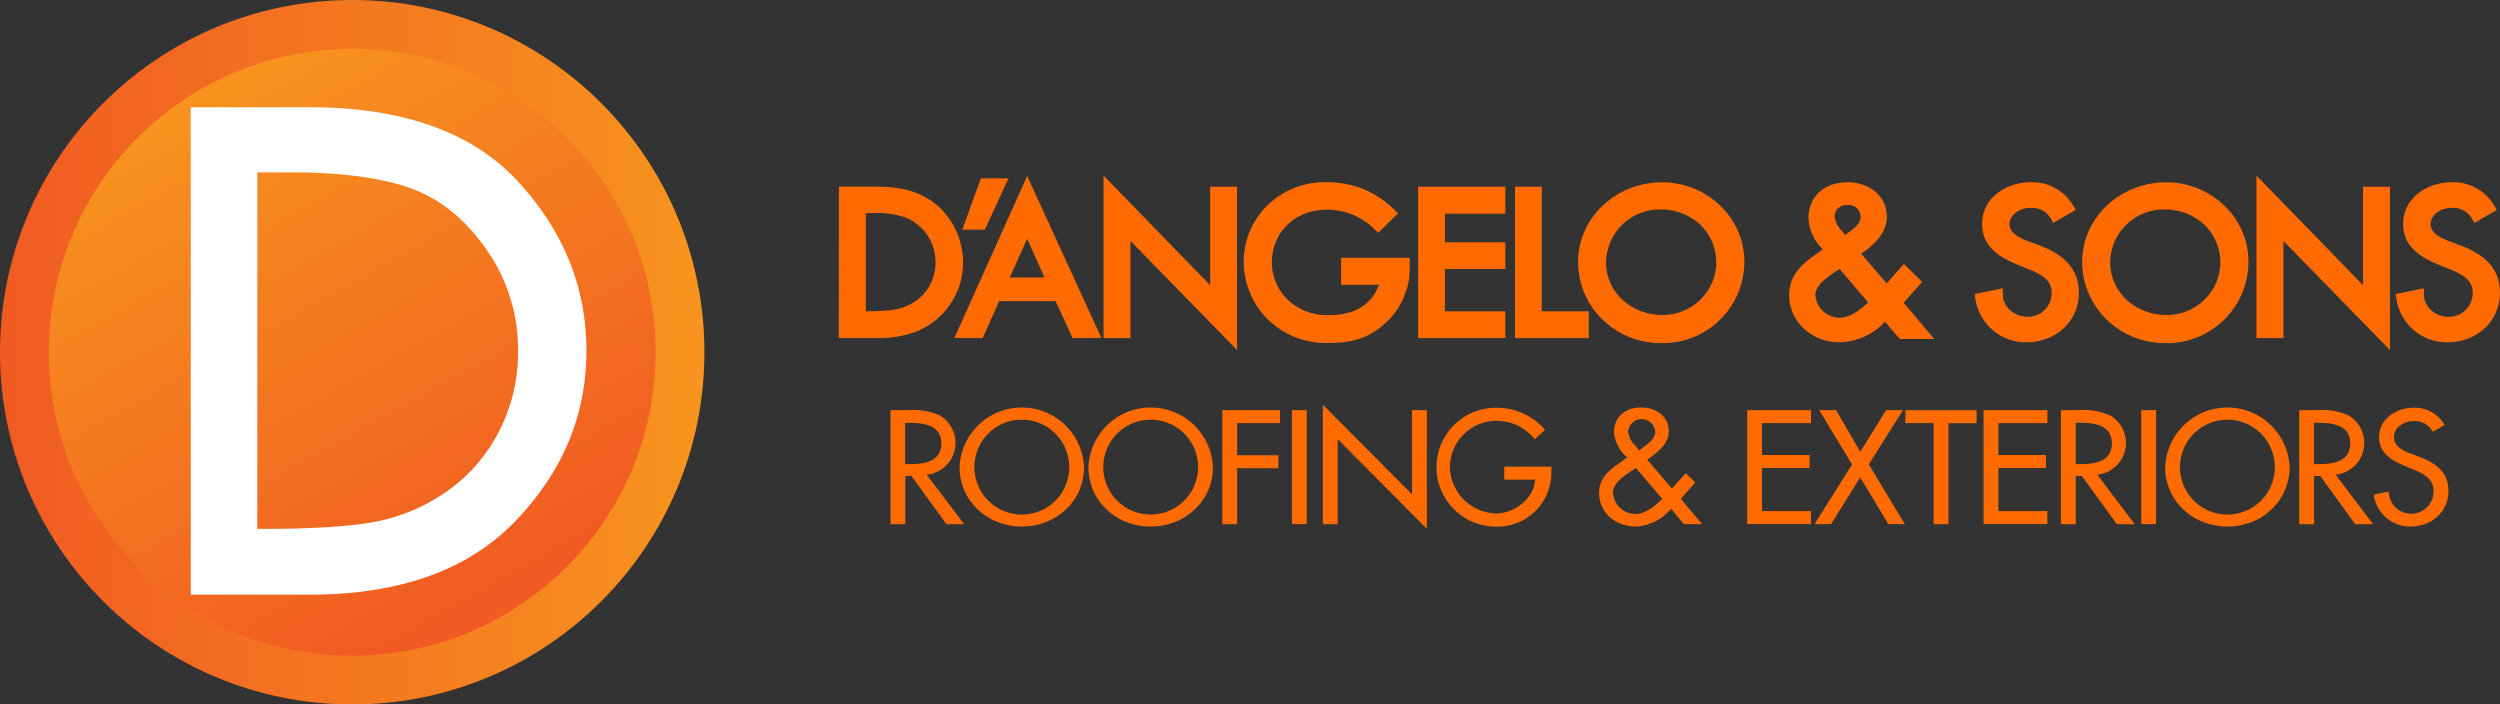 <?xml version="1.0" encoding="UTF-8" standalone="no"?>
<svg id="Layer_1" data-name="Layer 1" xmlns="http://www.w3.org/2000/svg" xmlns:xlink="http://www.w3.org/1999/xlink" viewBox="0 0 433.4 122.12"><rect x="0" y="0" width="433.4" height="122.12" fill="#333333" stroke="none"/><defs><linearGradient id="linear-gradient" x1="180.26" y1="478.93" x2="182.5" y2="478.93" gradientTransform="matrix(-54.61, 0, 0, 54.61, 9966.03, -26093.73)" gradientUnits="userSpaceOnUse"><stop offset="0" stop-color="#f7941e"/><stop offset="1" stop-color="#f15a22"/></linearGradient><linearGradient id="linear-gradient-2" x1="191.25" y1="462.5" x2="193.48" y2="462.5" gradientTransform="matrix(22.54, 40.32, 40.32, -22.54, -22923.28, 2727.12)" xlink:href="#linear-gradient"/></defs><title>dangeloandsons-logo_04</title><circle cx="61.06" cy="61.06" r="61.06" style="fill:url(#linear-gradient)"/><circle cx="61.06" cy="61.06" r="52.6" style="fill:url(#linear-gradient-2)"/><path d="M277.22,892h0Z" transform="translate(-188.93 -884.71)" style="fill:#ff6b00"/><path d="M222,903.3h20.5q24.34,0,36.22,12.87t11.87,29.38q0,16.65-12.27,29.45t-35.69,12.8H222V903.3Zm11.54,11.28V976.4h0.66q12.87,0,19.37-1.16A32.13,32.13,0,0,0,266,970.16a28.29,28.29,0,0,0,9.29-10.38,29.76,29.76,0,0,0,3.45-14.23,30.13,30.13,0,0,0-5.51-17.64Q267.68,920,260,917.3t-20.6-2.72h-5.84Z" transform="translate(-188.93 -884.71)" style="fill:#fff"/><path d="M356.08,975.58H353l-6.06-8.36h-1.06v8.36h-2.57V955.81h3.11a11.29,11.29,0,0,1,5.43.92A5.53,5.53,0,0,1,349.58,967Zm-10.24-10.41h0.82c2.62,0,5.46-.47,5.46-3.62s-3.06-3.54-5.6-3.54h-0.68v7.16Z" transform="translate(-188.93 -884.71)" style="fill:#ff6b00"/><path d="M376.86,965.69c0,5.87-4.83,10.3-10.79,10.3s-10.79-4.43-10.79-10.3A10.8,10.8,0,0,1,376.86,965.69Zm-2.57,0a8.22,8.22,0,0,0-16.44,0A8.22,8.22,0,0,0,374.3,965.69Z" transform="translate(-188.93 -884.71)" style="fill:#ff6b00"/><path d="M399.2,965.69c0,5.87-4.83,10.3-10.79,10.3s-10.79-4.43-10.79-10.3A10.8,10.8,0,0,1,399.2,965.69Zm-2.57,0a8.22,8.22,0,0,0-16.44,0A8.22,8.22,0,0,0,396.63,965.69Z" transform="translate(-188.93 -884.71)" style="fill:#ff6b00"/><path d="M403.4,958.07v5.56h7.15v2.25H403.4v9.7h-2.57V955.81h10v2.25h-7.4Z" transform="translate(-188.93 -884.71)" style="fill:#ff6b00"/><path d="M415.47,975.58h-2.57V955.81h2.57v19.76Z" transform="translate(-188.93 -884.71)" style="fill:#ff6b00"/><path d="M418.26,954.87l15.46,15.54v-14.6h2.57v20.58l-15.46-15.54v14.73h-2.57V954.87Z" transform="translate(-188.93 -884.71)" style="fill:#ff6b00"/><path d="M457.88,965.62v0.79a9.37,9.37,0,0,1-9.75,9.59,10.3,10.3,0,1,1,.27-20.6,11,11,0,0,1,8.38,3.83l-1.8,1.65a8.34,8.34,0,0,0-6.47-3.22,8.08,8.08,0,0,0-8.22,8,8.23,8.23,0,0,0,8,8.07c3.19,0,6.64-2.65,6.75-5.87h-5.33v-2.25h8.17Z" transform="translate(-188.93 -884.71)" style="fill:#ff6b00"/><path d="M478.63,972.9a8.47,8.47,0,0,1-6.17,3.09c-3.44,0-6.31-2.41-6.31-5.82,0-2.52,1.64-3.88,3.61-5.24L471,964a6.49,6.49,0,0,1-2.27-4.33c0-2.73,2-4.32,4.75-4.32,2.51,0,4.75,1.52,4.75,4.12,0,2.23-2,3.72-3.74,4.93l4.29,5,2.4-2.67,1.64,1.63-2.51,2.83,3.69,4.38h-3.17ZM472.3,966c-1.42.94-3.74,2.28-3.74,4.17a3.92,3.92,0,0,0,3.82,3.64c1.91,0,3.44-1.39,4.72-2.62l-4.56-5.35Zm1.12-3.46c1-.79,2.46-1.6,2.46-3a2.36,2.36,0,0,0-4.7-.05,4,4,0,0,0,1.23,2.46l0.68,0.84Z" transform="translate(-188.93 -884.71)" style="fill:#ff6b00"/><path d="M491.82,955.81h11.06v2.25h-8.49v5.53h8.25v2.25h-8.25v7.47h8.49v2.25H491.82V955.81Z" transform="translate(-188.93 -884.71)" style="fill:#ff6b00"/><path d="M504.3,955.81h2.92l4.21,7.21,4.48-7.21h2.92l-5.93,9.41,6.25,10.35h-2.87l-4.86-8.1-5.05,8.1H503.5L510,965.22Z" transform="translate(-188.93 -884.71)" style="fill:#ff6b00"/><path d="M526.71,975.58h-2.57V958.07h-4.89v-2.25H531.6v2.25h-4.89v17.51Z" transform="translate(-188.93 -884.71)" style="fill:#ff6b00"/><path d="M532.8,955.81h11.06v2.25h-8.49v5.53h8.25v2.25h-8.25v7.47h8.49v2.25H532.8V955.81Z" transform="translate(-188.93 -884.71)" style="fill:#ff6b00"/><path d="M559,975.58H555.9l-6.06-8.36h-1.06v8.36h-2.57V955.81h3.11a11.29,11.29,0,0,1,5.43.92A5.53,5.53,0,0,1,552.52,967Zm-10.24-10.41h0.82c2.62,0,5.46-.47,5.46-3.62S552,958,549.46,958h-0.68v7.16Z" transform="translate(-188.93 -884.71)" style="fill:#ff6b00"/><path d="M562.71,975.58h-2.57V955.81h2.57v19.76Z" transform="translate(-188.93 -884.71)" style="fill:#ff6b00"/><path d="M585.86,965.69c0,5.87-4.83,10.3-10.79,10.3s-10.79-4.43-10.79-10.3A10.8,10.8,0,0,1,585.86,965.69Zm-2.57,0a8.22,8.22,0,0,0-16.44,0A8.22,8.22,0,0,0,583.3,965.69Z" transform="translate(-188.93 -884.71)" style="fill:#ff6b00"/><path d="M600.33,975.58h-3.11l-6.06-8.36h-1.06v8.36h-2.57V955.81h3.11a11.29,11.29,0,0,1,5.43.92A5.53,5.53,0,0,1,593.83,967Zm-10.24-10.41h0.82c2.62,0,5.46-.47,5.46-3.62s-3.06-3.54-5.6-3.54h-0.68v7.16Z" transform="translate(-188.93 -884.71)" style="fill:#ff6b00"/><path d="M610.68,959.56a3.55,3.55,0,0,0-3.3-1.86c-1.64,0-3.44,1.08-3.44,2.8,0,1.55,1.58,2.36,2.87,2.83l1.47,0.55c2.92,1.1,5.11,2.65,5.11,5.95,0,3.59-2.9,6.16-6.58,6.16a6.32,6.32,0,0,1-6.36-5.53l2.59-.52a3.89,3.89,0,0,0,7.78-.11c0-2.12-1.78-3-3.55-3.75l-1.42-.58c-2.35-1-4.48-2.25-4.48-5,0-3.2,2.95-5.11,6.06-5.11a5.92,5.92,0,0,1,5.3,3Z" transform="translate(-188.93 -884.71)" style="fill:#ff6b00"/><path d="M334.33,943.31h6.73A18.1,18.1,0,0,0,348,942.1a12.92,12.92,0,0,0,7.89-11.91,13.25,13.25,0,0,0-3.84-9.28c-2.66-2.62-6.16-3.84-11-3.84h-6.69m4.67,4.59h1.1a15.29,15.29,0,0,1,5.91.8,8.36,8.36,0,0,1,5.07,7.73,8.09,8.09,0,0,1-5,7.57c-1.6.68-3.29,0.9-7.08,0.91v-17Z" transform="translate(-188.93 -884.71)" style="fill:#ff6b00"/><path d="M354.38,943.31h4.92l2.85-6.39h9.79l2.93,6.39h5L367,915.21Zm9.62-10.5,3-6.72,3,6.72H364Z" transform="translate(-188.93 -884.71)" style="fill:#ff6b00"/><polygon points="209.79 49.44 191.31 30.44 191.31 58.61 195.98 58.61 195.98 41.77 214.46 60.69 214.46 32.37 209.79 32.37 209.79 49.44" style="fill:#ff6b00"/><polygon points="409.65 49.44 391.18 30.44 391.18 58.61 395.85 58.61 395.85 41.77 414.33 60.69 414.33 32.37 409.65 32.37 409.65 49.44" style="fill:#ff6b00"/><path d="M421.49,934.08H428c-1.3,3.44-4.23,5.25-8.53,5.25A9.83,9.83,0,0,1,412,936.5a9.09,9.09,0,0,1-2.59-6.19c0-5.36,4-9.25,9.61-9.25a11.51,11.51,0,0,1,5.87,1.6,12.29,12.29,0,0,1,2.54,2l0.44,0.41,3.43-3.38-0.49-.45a16.31,16.31,0,0,0-5.57-3.77,17.28,17.28,0,0,0-6.58-1.17,14.18,14.18,0,0,0-10,4,13.69,13.69,0,0,0-4.12,9.85,14.24,14.24,0,0,0,4,9.76,14.4,14.4,0,0,0,10.77,4.25c4.48,0,7.4-1.08,10.08-3.71a12.42,12.42,0,0,0,3-4.47c0.81-2,.93-3.09.93-5.94V929.4h-11.9v4.67Z" transform="translate(-188.93 -884.71)" style="fill:#ff6b00"/><polygon points="245.85 58.61 260.97 58.61 260.97 53.97 250.49 53.97 250.49 46.64 260.97 46.64 260.97 42.01 250.49 42.01 250.49 37.04 260.97 37.04 260.97 32.37 245.85 32.37 245.85 58.61" style="fill:#ff6b00"/><polygon points="267.28 32.37 262.64 32.37 262.64 58.61 275.43 58.61 275.43 53.97 267.28 53.97 267.28 32.37" style="fill:#ff6b00"/><path d="M487.11,920.32a14.45,14.45,0,0,0-10.07-4c-8,0-14.53,6.17-14.53,13.76a13.91,13.91,0,0,0,4.2,10,14.47,14.47,0,0,0,10.21,4.11A14.12,14.12,0,0,0,491.33,930,13.41,13.41,0,0,0,487.11,920.32Zm-9.94,19c-5.5,0-9.81-4-9.81-9.13a9.3,9.3,0,0,1,9.41-9.17,10,10,0,0,1,6.91,2.65,9,9,0,0,1,0,13A9.3,9.3,0,0,1,477.17,939.32Z" transform="translate(-188.93 -884.71)" style="fill:#ff6b00"/><path d="M574.5,920.32a14.45,14.45,0,0,0-10.07-4c-8,0-14.53,6.17-14.53,13.76a13.91,13.91,0,0,0,4.2,10,14.47,14.47,0,0,0,10.21,4.11A14.12,14.12,0,0,0,578.72,930,13.41,13.41,0,0,0,574.5,920.32Zm-9.94,19c-5.5,0-9.81-4-9.81-9.13a9.3,9.3,0,0,1,9.41-9.17,10,10,0,0,1,6.91,2.65,9,9,0,0,1,0,13A9.3,9.3,0,0,1,564.56,939.32Z" transform="translate(-188.93 -884.71)" style="fill:#ff6b00"/><path d="M522.15,933.58L519,930.47l-3,3.36-4.4-5.11c2-1.41,4.42-3.44,4.42-6.42,0-3.93-3.42-6-6.79-6-4.06,0-6.79,2.51-6.79,6.25a8.16,8.16,0,0,0,2.5,5.4l-0.93.65c-2.59,1.79-4.91,3.7-4.91,7.29,0,4.57,3.86,8.16,8.78,8.16a11.12,11.12,0,0,0,7.84-3.57l2.54,3h6l-5.31-6.3Zm-9.37,3.55c-1.56,1.45-3.14,2.66-5,2.66a4.25,4.25,0,0,1-4.14-3.91c0-1.8,2.28-3.29,3.95-4.38l0.26-.17Zm-3.62-16.86a2.07,2.07,0,0,1,2.33,2c0,1.22-1.16,2.07-2.29,2.88l-0.38.28-0.52-.64a4.33,4.33,0,0,1-1.33-2.59A2,2,0,0,1,509.16,920.27Z" transform="translate(-188.93 -884.71)" style="fill:#ff6b00"/><path d="M542.36,927.2l-1.88-.7c-2.14-.79-3.18-1.74-3.18-2.92,0-1.7,1.89-2.84,3.65-2.84a3.78,3.78,0,0,1,3.59,2l0.37,0.6,3.87-2.23-0.37-.64a8.24,8.24,0,0,0-7.39-4.17c-4.1,0-8.47,2.54-8.47,7.25,0,4,3.12,5.8,6.17,7.06l1.81,0.74c2.51,1,4.07,2,4.07,4.1a4.1,4.1,0,0,1-4.11,4.18,4.57,4.57,0,0,1-3.25-1.29,3.76,3.76,0,0,1-1.1-2.75v-0.91l-4.87,1,0.09,0.68a8.84,8.84,0,0,0,8.84,7.69c5.2,0,9.13-3.69,9.13-8.59S545.61,928.43,542.36,927.2Z" transform="translate(-188.93 -884.71)" style="fill:#ff6b00"/><path d="M615.34,927.2l-1.88-.7c-2.14-.79-3.17-1.74-3.17-2.92,0-1.7,1.89-2.84,3.65-2.84a3.78,3.78,0,0,1,3.59,2l0.37,0.6,3.87-2.23-0.37-.64a8.24,8.24,0,0,0-7.39-4.17c-4.1,0-8.46,2.54-8.46,7.25,0,4,3.12,5.8,6.17,7.06l1.81,0.74c2.51,1,4.06,2,4.06,4.1a4.1,4.1,0,0,1-4.11,4.18,4.57,4.57,0,0,1-3.25-1.29,3.76,3.76,0,0,1-1.1-2.75v-0.91l-4.87,1,0.09,0.68a8.84,8.84,0,0,0,8.84,7.69c5.2,0,9.13-3.69,9.13-8.59S618.6,928.43,615.34,927.2Z" transform="translate(-188.93 -884.71)" style="fill:#ff6b00"/><polygon points="170.04 30.92 166.82 39.82 170.72 39.82 174.84 30.92 170.04 30.92" style="fill:#ff6b00"/></svg>
